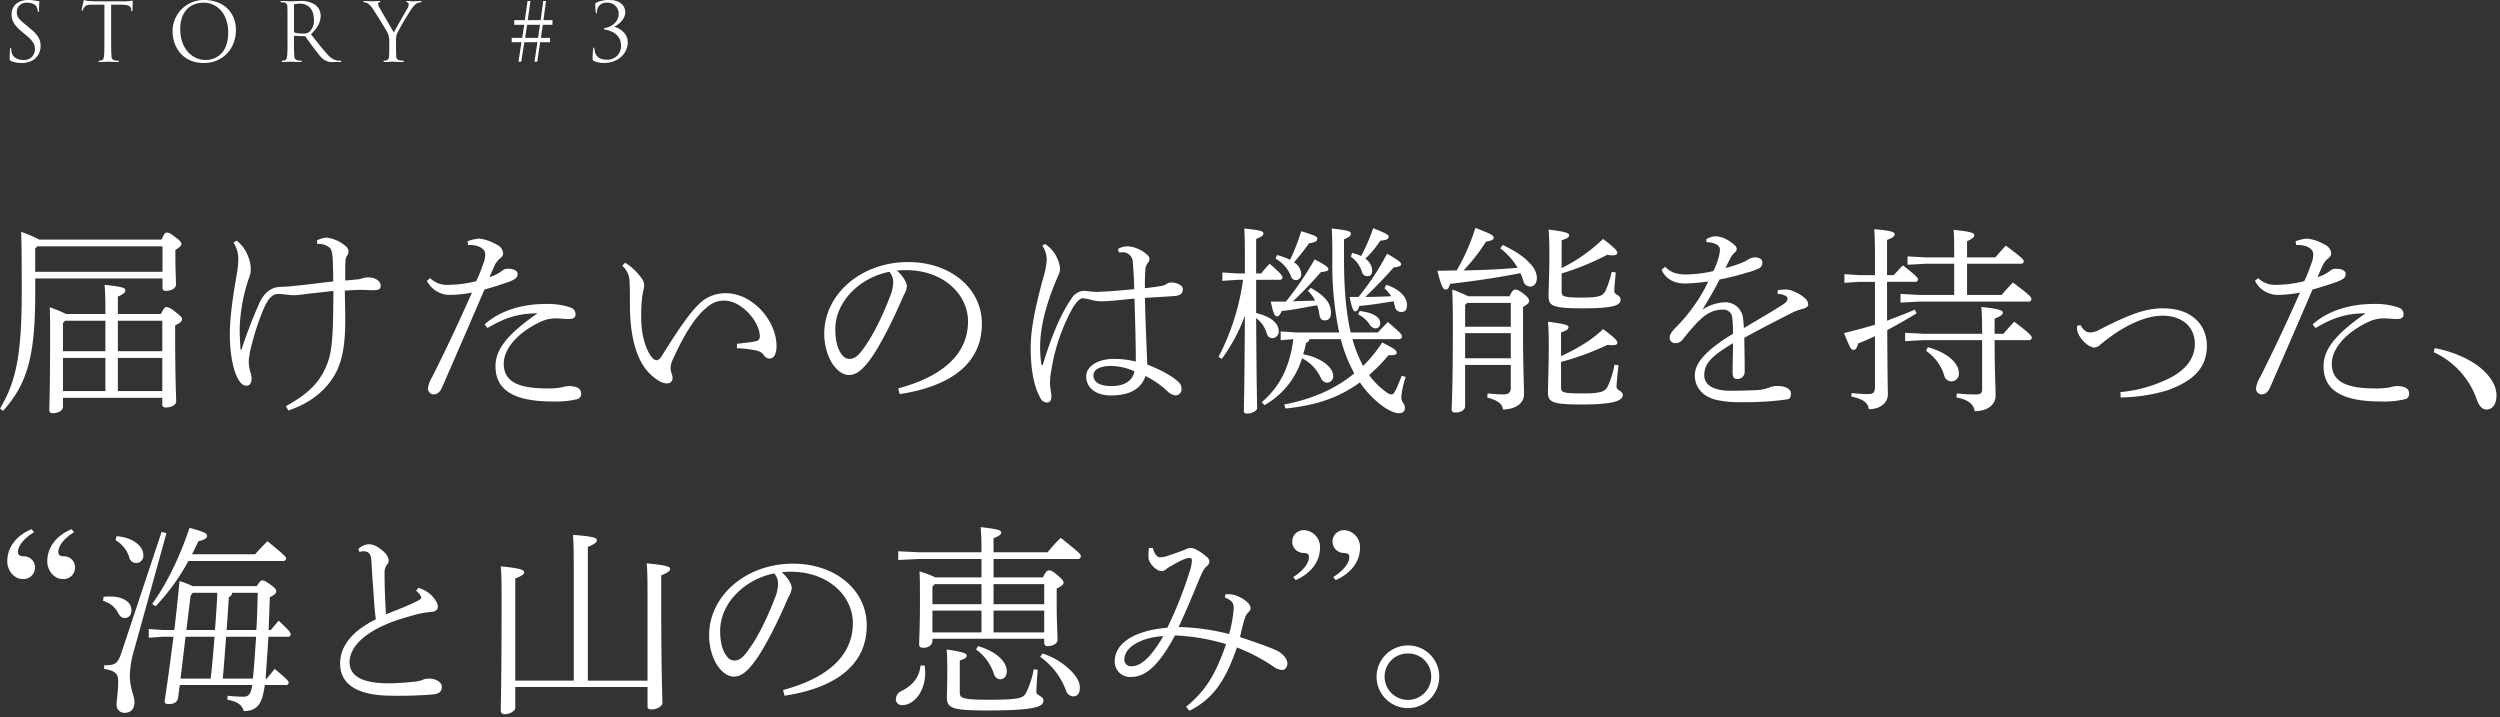 <svg id="_-_txt" data-name="- txt" xmlns="http://www.w3.org/2000/svg" width="746" height="214" viewBox="0 0 746 214">
  <rect x="0" y="0" width="746" height="214" fill="#333333" stroke="none"/>
  <defs>
    <style>
      .cls-1 {
        fill: #fff;
        fill-rule: evenodd;
      }
    </style>
  </defs>
  <path id="届けたいのは機能を持った_海と山の恵み_" data-name="届けたいのは機能を持った、 “海と山の恵み”。 " class="cls-1" d="M866.7,13586.7v-5.2c1.92-.8,2.22-1.4,2.22-1.8,0-.7-0.24-1.1-6.179-1.7,0.18,2.1.24,3.6,0.24,8.7h-11.76a34.123,34.123,0,0,0-4.86-2c0.12,2.4.12,5,.12,8,0,17.1-.24,21.1-0.24,22.7,0,0.6.3,0.9,1.14,0.9,1.26,0,2.94-.6,2.94-2v-2.6h29.639v1.9a0.885,0.885,0,0,0,.96,1c1.5,0,3.18-.6,3.18-1.9,0-1.7-.3-5.8-0.3-20.3v-2.3c1.32-.7,2.04-1.1,2.04-1.8,0-.5-0.3-1-2.1-2.3a5.21,5.21,0,0,0-2.52-1.4c-0.6,0-1.14,1-1.68,2.1H866.7Zm13.26,23H866.7v-9.9h13.26v9.9Zm0-11.9H866.7v-9.1h13.26v9.1Zm-29.039-9.1h12.06v9.1h-12.66v-8.4Zm-0.6,11.1h12.66v9.9h-12.66v-9.9Zm-7.08-35.3a34.906,34.906,0,0,0-5.4-2.3c0.121,3.1.181,8.2,0.181,17.5,0,18.3-1.44,26.8-6.48,35.2l0.9,0.7c7.379-8.2,9.6-16.6,9.6-35.2v-4.3h37.979v2.8a0.857,0.857,0,0,0,.96.9c1.38,0,3.06-.6,3.06-1.9,0-1.5-.18-4.4-0.18-8.7v-1.6c1.38-.9,1.8-1.3,1.8-1.8s-0.48-1.1-1.8-2c-1.08-.9-1.8-1.4-2.58-1.4-0.6,0-.96.8-1.56,2.1H843.236Zm-0.54,2h37.319v7.6H842.036v-7Zm74.874,49c6.48-2.2,11.159-5.9,13.919-10.8,2.28-4,3.06-9.2,3.06-16.2,0-3.9-.12-6.4-0.12-8.8,1.92-.1,3.54-0.2,4.86-0.2s2.34,0.1,3,.1c2.28,0,2.82-.2,2.82-1.4,0-1.4-1.8-2.4-3.3-2.4a5.066,5.066,0,0,0-1.98.2,7.4,7.4,0,0,1-1.92.4c-1.08.1-2.04,0.2-3.36,0.3v-2.7c0-1,0-2,.06-2.9a3.186,3.186,0,0,1,.48-1.8,2,2,0,0,0-.48-2.9,10.535,10.535,0,0,0-5.7-2.5,7.886,7.886,0,0,0-2.76.8v1.1a5.038,5.038,0,0,1,3.84,1.2c0.48,0.5.78,1.8,0.84,3.8,0.06,1.8.12,3.8,0.12,6.2-3.96.4-7.2,0.9-10.619,1.2a46.02,46.02,0,0,1-5.04.4c-2.16,0-4.62,1.1-6.3,4.7a142.873,142.873,0,0,0-5.4,14h-0.3c-0.06-1.7-.24-3.4-0.24-6.1a50.18,50.18,0,0,1,2.76-15.2,6.637,6.637,0,0,0,.54-2.5,10.458,10.458,0,0,0-.78-4,10.9,10.9,0,0,0-3.42-4.7l-0.96.6a8.663,8.663,0,0,1,1.44,5,25.879,25.879,0,0,1-.36,3.9c-1.379,7.9-2.16,13.5-2.16,18.6,0,4.6.72,10.2,2.52,13.3,0.78,1.3,1.5,1.9,2.46,1.9,0.84,0,1.5-.7,1.5-2a5.98,5.98,0,0,0-.3-1.9,11.336,11.336,0,0,1-.54-3.5,22.527,22.527,0,0,1,.78-4.4,72.544,72.544,0,0,1,3.78-11.4c1.5-3.3,2.7-4.2,4.44-4.2a15.67,15.67,0,0,1,1.86.2c0.84,0,1.68.2,2.4,0.2a31,31,0,0,0,4.02-.4c2.759-.3,5.459-0.6,7.979-0.9-0.06,14.7-.36,18.6-2.4,23.1s-5.4,7.8-11.759,11.3Zm53.652-49.4h0.42c2.7,0,4.68,1.1,4.68,2.8a7.4,7.4,0,0,1-.6,2.8,42.574,42.574,0,0,1-2.1,5.2,34.659,34.659,0,0,1-8.34,1.1,7.193,7.193,0,0,1-5.4-2l-0.96.8a7.627,7.627,0,0,0,6.659,4.2,35.913,35.913,0,0,0,6.78-.7c-4.02,9.1-8.04,17.6-11.879,25.2a8.729,8.729,0,0,0-1.26,3.4,1.822,1.822,0,0,0,1.559,1.8c1.26,0,2.04-.7,2.7-2.2,3.66-8.4,7.98-18.3,12.6-29.1,3.24-.9,5.22-1.6,7.02-2.2,2.16-.8,2.88-1.4,2.88-2.3v-0.2c0-.9-1.2-1.5-2.76-1.5h-0.24a2.26,2.26,0,0,0-1.5.5,11.312,11.312,0,0,1-3.9,2c0.72-1.7,1.14-2.6,1.68-3.8a6.824,6.824,0,0,1,1.62-1.9,1.753,1.753,0,0,0,.78-1.4,3.121,3.121,0,0,0-1.92-2.6,13.187,13.187,0,0,0-5.22-1.8h-0.18a12.582,12.582,0,0,0-3.3.8Zm5.76,24.8c5.16-3.1,9.3-4.4,14.939-4.4-9.239,6.4-12.539,10.9-12.539,15.8,0,6.7,4.859,10.5,17.039,10.5a27.448,27.448,0,0,0,7.379-.7,1.563,1.563,0,0,0,1.14-1.6c0-1.3-.84-2.3-3.84-2.3a10.156,10.156,0,0,0-1.979.4,22.96,22.96,0,0,1-4.5.3c-8.58,0-12.779-2.1-12.779-7.4,0-4.1,3.72-9.1,11.039-12.5a10.644,10.644,0,0,1,4.56-1c0.9,0,2.759.2,3.659,0.2,1.5,0,2.16-.4,2.16-1.3a2.076,2.076,0,0,0-1.38-2.1,21.418,21.418,0,0,0-7.559-1.1c-6.6,0-13.439,1.8-18.179,6.1Zm40.238-18.6a7,7,0,0,1,1.98,3.2c0.24,1,.3,3.6.3,8.8,0,8.1,1.62,15.9,5.82,20.1,1.8,1.8,3.66,3,5.16,3h0.12a1.573,1.573,0,0,0,1.62-1.3,4.246,4.246,0,0,0-.3-1.7,4.966,4.966,0,0,1-.3-1.5,6.2,6.2,0,0,1,.66-2.6c3.06-6.8,6.12-11.8,9.06-14.6,2.1-2,3.78-3,6.24-3,5.34,0,10.68,6.4,10.68,10.7a1.312,1.312,0,0,1-1.14,1.4c-1.14.3-3.24,0.5-5.7,0.8v1.3a37.77,37.77,0,0,1,5.34.6,4.271,4.271,0,0,1,2.52,1.2,2.185,2.185,0,0,0,1.92,1.3c1.2,0,2.04-1.3,2.04-3.7,0-7.8-7.32-15.8-15.06-15.8a11.035,11.035,0,0,0-8.34,3.5c-3.24,3.2-6.78,8.8-11.1,15.6a1.848,1.848,0,0,1-1.32.9,2.12,2.12,0,0,1-1.14-.6c-2.16-2.4-3.42-7.3-3.42-11.9v-1.3a41.442,41.442,0,0,1,.3-5.1c0.18-1.5.6-2.7,0.6-3.6a3.944,3.944,0,0,0-.96-2.2,16.6,16.6,0,0,0-4.74-4.4Zm82.76,38.3c11.88-1.8,24.54-7.1,24.54-21,0-10.5-9.3-18.4-22.02-18.4-13.92,0-25.02,9.5-25.02,21.4,0,3.8,1.26,7.6,3,9.7,1.5,1.9,3.12,2.6,4.32,2.6,1.44,0,2.82-.6,4.44-2.3,2.1-2.2,4.14-5.4,6.84-10.6,2.46-4.7,4.44-9.4,5.16-11a5.683,5.683,0,0,0,.9-2.5c0-1.2-1.14-3.1-3-4.8,1.02,0,1.74-.1,2.64-0.1,11.46,0,18.6,7.4,18.6,15.3,0,10.4-8.52,16.7-20.82,20Zm-3.06-36.5a4.811,4.811,0,0,1,1.14,3.2,11.847,11.847,0,0,1-.96,4.2c-2.22,5.8-5.34,12.4-8.76,16.6-1.38,1.7-2.4,2-3.42,2a2.68,2.68,0,0,1-2.1-1.2c-1.26-1.5-2.04-4.1-2.04-7.6C1080.78,13582.8,1088.28,13575.8,1096.92,13574.1Zm68.44-5.8h0.84a2.982,2.982,0,0,1,3.36,3.1c0.24,2.7.36,5.2,0.42,7.9-3.54.3-7.44,0.7-11.22,0.8a21.387,21.387,0,0,1-2.52-.2,8.522,8.522,0,0,0-1.5-.1,4.647,4.647,0,0,0-3.36,2.1c-3.54,5-6.36,12.3-8.7,20l-0.36.1a34.422,34.422,0,0,1-.42-5.5c0-6.8,2.34-13.9,4.68-19.6,0.72-1.7,1.26-2.6,1.26-3.7a8.739,8.739,0,0,0-.78-3,9.773,9.773,0,0,0-3.72-4.4l-0.78.5a7.869,7.869,0,0,1,1.32,4.2,26.311,26.311,0,0,1-1.2,5.9c-2.4,9-3.6,15.1-3.6,20.4,0,6.1.9,11.4,2.82,14.8a2.281,2.281,0,0,0,2.16,1.5c0.84,0,1.2-.7,1.2-1.9a11.185,11.185,0,0,0-.18-1.6,14.682,14.682,0,0,1-.24-2.3,20.728,20.728,0,0,1,.42-3.9,55.961,55.961,0,0,1,6.36-18.5c0.96-1.6,2.04-2.9,3-2.9a13.578,13.578,0,0,1,2.22.4,11.672,11.672,0,0,0,3.54.5c2.22,0,6.42-.5,9.66-0.8,0.24,7.1.42,14,.42,18.8a26.277,26.277,0,0,0-6.6-.8c-4.98,0-8.22,2.4-8.22,5.2,0,3.3,2.76,5.7,7.32,5.7,6.06,0,9.18-2.2,10.38-5.8a26.845,26.845,0,0,1,6.6,4.6,4,4,0,0,0,2.46,1.2,1.842,1.842,0,0,0,1.68-2.1,2.362,2.362,0,0,0-.9-1.9c-2.04-2-5.88-3.9-9.3-5.2-0.24-5.8-.54-12.5-0.72-19.9,4.2-.3,7.2-0.4,9.06-0.6,1.68-.1,2.28-1,2.28-2,0-1.2-1.98-2-3.36-2a2.468,2.468,0,0,0-1.74.6,4.705,4.705,0,0,1-1.2.4c-1.62.3-3.3,0.5-5.04,0.7v-1.4c0-1.7.06-2.7,0.12-3.6a3.943,3.943,0,0,1,.72-2.5,1.893,1.893,0,0,0,.54-1.2,1.811,1.811,0,0,0-.84-1.4,9.578,9.578,0,0,0-5.64-2.4,5.941,5.941,0,0,0-2.94.8Zm4.68,35.5c-0.48,2.4-2.4,4.4-6.84,4.4-3.78,0-5.4-1.3-5.4-3.2,0-1.7,1.98-2.8,5.16-2.8A17.3,17.3,0,0,1,1170.04,13603.8Zm74.6-24.8a14.48,14.48,0,0,1,2.04,2.4c-2.58.1-5.16,0.2-7.74,0.2,2.82-2.7,6.12-6.1,8.46-8.8,1.74-.2,2.16-0.5,2.22-0.9,0-.5-0.18-0.9-4.2-3.2a74.538,74.538,0,0,1-8.52,12.9h-2.64c0.72,3.6,1.14,4.3,1.62,4.3,0.54,0,.9-0.3,1.26-1.6,3.54-.3,7.02-0.9,10.2-1.4a14.008,14.008,0,0,1,.42,1.5,1.89,1.89,0,0,0,1.8,1.7c1.56,0,1.8-.9,1.8-2.2,0-1.9-1.68-4.4-6.12-5.9Zm-13.02,15.2a43.341,43.341,0,0,0,4.02,10.2c-5.64,4.7-12.6,7.7-20.88,9.3l0.36,1.2c9-.9,15.96-3.2,22.2-7.8a29.43,29.43,0,0,0,5.28,5.9c2.52,2.2,4.98,3.3,6.24,3.3,1.62,0,1.92-.8,1.92-1.7,0-1-1.08-1.6-1.08-3.1a24.34,24.34,0,0,1,1.32-6l-1.2-.4c-1.98,5.2-2.46,5.6-3.06,5.6s-1.14-.3-2.34-1.3a21.515,21.515,0,0,1-4.32-4.5,49.071,49.071,0,0,0,5.76-5.9h0.66c1.14,0,1.8-.2,1.8-0.7,0-.8-0.78-1.3-4.32-3.1a42.466,42.466,0,0,1-5.7,7,38.107,38.107,0,0,1-3.18-8h13.8a0.81,0.81,0,0,0,.96-0.7c0-.6-0.06-0.9-4.2-4.4-1.08,1.1-2.1,2.1-2.94,3.1h-8.16c-1.32-5.7-1.98-12.9-1.98-22v-5.8c1.8-.7,2.04-1.2,2.04-1.7,0-.6-0.6-1-5.7-1.5,0.12,1.9.18,3.9,0.18,9.1a97.591,97.591,0,0,0,2.04,21.9h-12.9l-4.56-.3v2.6l3.78-.3c-1.08,8.3-4.02,14.2-9.42,18.8l0.78,0.9a23.847,23.847,0,0,0,11.22-14,12.335,12.335,0,0,1,5.64,5.9,2.209,2.209,0,0,0,1.86,1.4,1.927,1.927,0,0,0,1.8-2.2c0-1.8-2.52-5-8.94-6.3a24.859,24.859,0,0,0,.84-3.4,1.247,1.247,0,0,0,1.02-1.1h9.36Zm5.16-7.4a8.7,8.7,0,0,1,3.36,2.9,2.443,2.443,0,0,0,1.8,1.3,1.453,1.453,0,0,0,1.44-1.6c0-1.4-1.38-3-6.12-3.6Zm-30.42-10.3h6.9a0.81,0.81,0,0,0,.96-0.7c0-.5-0.36-1.1-3.84-4.1a34.832,34.832,0,0,0-2.52,2.9h-1.5v-10.3c1.8-.7,2.16-1.1,2.16-1.6,0-.6-0.42-1-5.7-1.5,0.12,1.8.18,3.6,0.18,9.2v4.2h-2.16l-4.56-.3v2.5l4.56-.3h1.62a71.077,71.077,0,0,1-7.32,23l0.96,0.6a51.448,51.448,0,0,0,6.9-12.9c-0.12,21.9-.3,26.4-0.3,28.5,0,0.5.3,0.7,0.96,0.7,1.56,0,3-.9,3-1.6,0-1.4-.18-5.1-0.3-26.9a9,9,0,0,1,3.18,4.6,1.7,1.7,0,0,0,1.62,1.4,1.931,1.931,0,0,0,1.92-2.1c0-2.1-1.86-4.2-6.72-5.4v-9.9Zm15.42,3.3a8.712,8.712,0,0,1,2.16,2.9c-2.22.1-4.38,0.1-6.6,0.2,2.82-2.6,6.06-6.1,8.34-8.7,1.74-.2,2.22-0.4,2.22-0.8,0-.5-0.06-0.9-4.08-3a96.127,96.127,0,0,1-8.58,12.6h-4.5c0.72,3.7,1.26,4.4,1.8,4.4,0.48,0,.9-0.3,1.44-1.6,3.48-.3,7.38-1.2,10.56-1.7a12.083,12.083,0,0,1,.66,2.6c0.18,1.4.72,1.9,1.56,1.9,1.14,0,1.92-.5,1.92-2.3,0-2.4-1.26-4.8-6.06-7.4Zm-9.6-9.6a10.229,10.229,0,0,1,4.56,5.2,1.588,1.588,0,0,0,1.44,1.2,1.672,1.672,0,0,0,1.62-1.9,4.156,4.156,0,0,0-2.16-3.4,71.318,71.318,0,0,0,4.5-5.7c2.04-.3,2.46-0.7,2.46-1.4,0-.5-0.12-0.8-4.8-2.2a58.054,58.054,0,0,1-3.3,8.5,23.045,23.045,0,0,0-3.96-1.4Zm22.44-.6a8.689,8.689,0,0,1,3.36,4.7,1.552,1.552,0,0,0,1.56,1.1c0.96,0,1.44-.5,1.44-1.7a4.438,4.438,0,0,0-2.04-3.5,32.619,32.619,0,0,0,4.5-5.4c1.98-.1,2.46-0.6,2.46-1.2,0-.4-0.24-0.8-4.62-2.5a53.112,53.112,0,0,1-3.6,8.3,10.2,10.2,0,0,0-2.7-.9Zm34.7,13.8h13.02v7.1h-13.62v-6.5Zm0.3-2a41.732,41.732,0,0,0-4.74-2c0.12,3.3.18,6,.18,10.8,0,19.6-.36,23.8-0.36,24.9,0,0.6.18,1,1.14,1,1.62,0,2.88-.8,2.88-1.9v-12.3h13.62v7c0,1.2-.72,1.8-2.1,1.8-1.08,0-2.7-.1-4.8-0.3l-0.12,1.2c3,0.9,4.44,1.7,4.68,3.6,3.36,0,6.3-1.6,6.3-4.6,0-2.6-.3-7.8-0.3-18.5v-7.5c1.32-.8,1.8-1.2,1.8-1.8s-0.3-1.1-1.74-2.2c-1.32-1-1.86-1.2-2.4-1.2-0.42,0-.9.3-1.68,2h-12.36Zm-0.9,11h13.62v7.5h-13.62v-7.5Zm10.5-25.3a20.212,20.212,0,0,1,5.16,5.8c-5.34.5-10.74,0.7-16.14,0.8a55.353,55.353,0,0,0,6.72-8.6c1.56-.3,2.28-0.5,2.28-1.2,0-.6-0.48-1-5.46-2.9a61.232,61.232,0,0,1-5.58,12.7c-1.86,0-3.78.1-5.76,0.1,1.26,5,1.8,5.6,2.46,5.6,0.6,0,.96-0.4,1.32-1.7,7.02-.8,13.98-1.8,21-3.2a20.16,20.16,0,0,1,.84,2.2,2.1,2.1,0,0,0,2.1,1.8c1.26,0,1.98-1.1,1.98-2.7a6.4,6.4,0,0,0-2.1-4.2c-1.86-2.1-4.5-3.8-8.1-5.5Zm18.3-2.4c1.8-.6,2.22-0.9,2.22-1.5s-0.6-1-6.12-1.7c0.18,2.1.24,3.7,0.24,7.8,0,5.2-.24,10.1-0.24,12,0,3,1.14,3.7,10.26,3.7,9.78,0,11.22-1,11.22-2.7,0-1.2-1.86-1.4-1.86-2.3,0-1.4.24-3.6,0.42-5.7l-1.2-.2a30.963,30.963,0,0,1-1.8,5.6c-0.84,1.6-1.8,2.1-7.08,2.1-5.22,0-6.06-.3-6.06-1.7v-5.5a79.425,79.425,0,0,0,13.68-5.6,4.364,4.364,0,0,0,1.5.2c0.96,0,1.44-.3,1.44-0.8,0-.4-0.42-1.2-4.26-4.1a49.233,49.233,0,0,1-12.36,8.7v-8.3Zm-0.18,27.5c1.8-.6,2.22-1,2.22-1.6,0-.5-0.6-0.9-6.12-1.6,0.18,2.1.24,3.7,0.24,7.2,0,6.2-.24,11.8-0.24,13.8,0,3,1.14,3.7,10.2,3.7,9.54,0,12.12-1.2,12.12-2.8,0-1.3-1.86-1.4-1.86-2.4,0-.9.3-4.1,0.6-6.5l-1.2-.2a26.976,26.976,0,0,1-1.98,6.4c-0.84,1.6-1.8,2.2-7.68,2.2-5.46,0-6.3-.3-6.3-1.6v-7.8a80.351,80.351,0,0,0,13.86-5.1,8.522,8.522,0,0,0,1.5.1c0.96,0,1.44-.2,1.44-0.7,0-.6-0.36-1.2-4.26-4.1-3.3,3.3-7.92,5.9-12.54,8.1v-7.1Zm64.58-11.5a5.233,5.233,0,0,1,2.46.6,0.969,0.969,0,0,1,.54.9c0,0.6-.54,1.2-2.04,2.1-2.34,1.5-5.76,3.5-10.98,6.6-0.06-1.3-.12-1.8-0.24-2.8a5.3,5.3,0,0,0-5.16-4.9,12.987,12.987,0,0,0-6.96,2.2c2.16-3.6,3.66-6.1,5.1-9a69.406,69.406,0,0,0,7.98-2,18.887,18.887,0,0,0,3.72-1.3,1.828,1.828,0,0,0,1.08-1.8c0-.8-0.66-1.4-1.98-1.5a4.3,4.3,0,0,0-2.22.6c-0.48.4-2.34,1.4-6.84,2.6,0.6-1.2,1.2-2.4,1.62-3.2a8.032,8.032,0,0,1,1.08-1.4,1.305,1.305,0,0,0,.66-1.2c0-.7-0.84-1.3-1.8-2a8.447,8.447,0,0,0-4.44-1.7,5.529,5.529,0,0,0-2.82.9l0.06,0.9a5.619,5.619,0,0,1,2.88.6,1.8,1.8,0,0,1,1.14,1.6,10.351,10.351,0,0,1-.48,2.6,21.258,21.258,0,0,1-1.5,3.8,40.567,40.567,0,0,1-7.98,1c-3.36,0-4.86-.8-6.42-2.3l-1.02.9c1.08,2.6,3.6,4.1,7.02,4.1a65.857,65.857,0,0,0,6.9-.6,47.9,47.9,0,0,1-5.1,8.4,45.084,45.084,0,0,1-4.5,5.2c-1.5,1.5-1.92,2.4-1.92,3.1a1.6,1.6,0,0,0,1.68,1.7,2.788,2.788,0,0,0,2.22-1.1,66.643,66.643,0,0,1,4.44-5.2c2.88-2.9,5.04-3.7,7.56-3.7a2.562,2.562,0,0,1,2.76,2.3,39.1,39.1,0,0,1,.24,4.9c-8.16,4.9-11.4,8.8-11.4,12.4s2.4,6.5,6.78,7.4a30.917,30.917,0,0,0,7.38.6,88.093,88.093,0,0,0,13.2-.8c1.08-.1,1.32-0.8,1.32-1.8,0-1.2-1.44-2.2-3.84-2.2a4.984,4.984,0,0,0-2.22.3,14.336,14.336,0,0,1-3.9.9c-2.34.1-5.28,0.2-8.1,0.2-5.16,0-7.8-1.8-7.8-4.6,0-3.6,2.16-5.7,8.58-9.6,0,2.9-.12,5.7-0.12,8.4,0,1.1,0,2.3,1.38,2.3a2.15,2.15,0,0,0,2.22-2v-1.3c0-2.1-.06-5-0.12-9,5.82-3.2,9.06-4.8,14.1-7.4a17.561,17.561,0,0,1,3.54-1.3c0.9-.3,1.44-0.6,1.44-1.3a2.656,2.656,0,0,0-1.08-1.9,10.862,10.862,0,0,0-3.12-1.9,5.935,5.935,0,0,0-2.28-.6,14.855,14.855,0,0,0-2.58.2Zm52.74,0.3h-10.62l-5.4-.3v2.6l5.4-.3h32.7a0.818,0.818,0,0,0,.96-0.8c0-.5-0.42-1.1-5.52-4.9-1.26,1.3-2.34,2.5-3.36,3.7H1418.5v-9.3h15.96a0.81,0.81,0,0,0,.96-0.7c0-.5-0.36-1-5.34-4.7-1.26,1.3-2.1,2.3-3.12,3.5h-8.46v-4.8c1.68-.8,2.16-1.3,2.16-1.8,0-.6-0.72-1.1-6.18-1.6,0.18,1.9.18,4.3,0.18,8.2h-8.52l-5.4-.3v2.5l5.4-.3h8.52v9.3Zm-9.24,11.6-5.4-.3v2.5l5.4-.3H1423v14.6c0,1.2-.42,1.6-1.92,1.6a53.279,53.279,0,0,1-5.64-.3l-0.12,1.2c3.66,0.7,5.1,2,5.46,4.1,3.78,0,6.24-1.9,6.24-4.7,0-2.4-.3-7-0.3-16.5h10.14a0.81,0.81,0,0,0,.96-0.7c0-.5-0.48-1.2-5.22-4.8-1.26,1.3-2.22,2.4-3.24,3.6h-2.64v-4.5c1.98-.8,2.46-1.3,2.46-1.8,0-.6-0.72-1.1-6.42-1.7,0.18,2.1.24,4,.24,8h-17.58Zm-14.4,15.6c0,1.9-.42,2.4-2.1,2.4-0.9,0-2.94-.1-4.86-0.3l-0.12,1c3.78,0.9,4.86,1.8,5.28,3.8,3.48,0,5.64-2,5.64-4.4,0-1.6-.12-4.3-0.18-19.2,2.82-1.5,5.64-3.1,8.76-5l-0.54-1.1c-2.7,1.2-5.46,2.2-8.28,3.3v-11.6h8.4a0.728,0.728,0,0,0,.84-0.7c0-.4-0.42-1.1-4.5-4.2-1.08,1-1.8,1.9-2.76,2.9h-1.98v-10.5c1.92-.7,2.28-1.2,2.28-1.7,0-.6-0.9-1.1-6.12-1.5,0.18,1.9.24,4.2,0.24,9.5v4.2h-4.68l-4.44-.3v2.6l4.44-.3h4.68v12.8c-3,.9-6.06,1.7-9.24,2.5,1.74,4.3,2.1,5,2.82,5,0.66,0,1.02-.5,1.38-1.9,1.74-.7,3.42-1.4,5.04-2.2v14.9Zm15.24-10.5a13.558,13.558,0,0,1,5.4,7.3,2.219,2.219,0,0,0,4.38-.7c0-2.9-3.36-6.1-9.24-7.7Zm45.11-7.5a4.541,4.541,0,0,0-.06.9c0,2.1,3.06,5.6,5.22,5.6a2.819,2.819,0,0,0,1.86-1c0.72-.5,1.5-1.2,2.46-1.9,5.94-4.4,11.64-6.6,15.9-6.6,6.12,0,9.72,3.5,9.72,8.4,0,4.6-3.06,8.4-9.18,11a41.049,41.049,0,0,1-13.02,3.4l0.06,1.6a50.711,50.711,0,0,0,13.86-2.1c7.62-2.7,11.87-6.6,11.87-13.3,0-5.9-4.13-11.2-13.13-11.2-5.88,0-11.28,2.5-18.96,6.4a5.788,5.788,0,0,1-2.7.8c-1.14,0-1.92-.5-2.94-2.2Zm65.34-24.1h0.42c2.7,0,4.68,1.1,4.68,2.8a7.4,7.4,0,0,1-.6,2.8,42.574,42.574,0,0,1-2.1,5.2,34.659,34.659,0,0,1-8.34,1.1,7.2,7.2,0,0,1-5.4-2l-0.96.8a7.629,7.629,0,0,0,6.66,4.2,35.913,35.913,0,0,0,6.78-.7c-4.02,9.1-8.04,17.6-11.88,25.2a8.746,8.746,0,0,0-1.26,3.4,1.822,1.822,0,0,0,1.56,1.8c1.26,0,2.04-.7,2.7-2.2,3.66-8.4,7.98-18.3,12.6-29.1,3.24-.9,5.22-1.6,7.02-2.2,2.16-.8,2.88-1.4,2.88-2.3v-0.2c0-.9-1.2-1.5-2.76-1.5h-0.24a2.26,2.26,0,0,0-1.5.5,11.312,11.312,0,0,1-3.9,2c0.72-1.7,1.14-2.6,1.68-3.8a6.824,6.824,0,0,1,1.62-1.9,1.753,1.753,0,0,0,.78-1.4,3.121,3.121,0,0,0-1.92-2.6,13.187,13.187,0,0,0-5.22-1.8h-0.18a12.582,12.582,0,0,0-3.3.8Zm5.76,24.8c5.16-3.1,9.3-4.4,14.94-4.4-9.24,6.4-12.54,10.9-12.54,15.8,0,6.7,4.86,10.5,17.04,10.5a27.421,27.421,0,0,0,7.37-.7,1.563,1.563,0,0,0,1.14-1.6c0-1.3-.84-2.3-3.84-2.3a10.167,10.167,0,0,0-1.98.4,22.91,22.91,0,0,1-4.49.3c-8.58,0-12.78-2.1-12.78-7.4,0-4.1,3.72-9.1,11.04-12.5a10.644,10.644,0,0,1,4.56-1c0.89,0,2.75.2,3.65,0.2,1.5,0,2.16-.4,2.16-1.3a2.076,2.076,0,0,0-1.38-2.1,21.363,21.363,0,0,0-7.55-1.1c-6.6,0-13.44,1.8-18.18,6.1Zm35.28,7.2a24.264,24.264,0,0,1,12.84,14.1c0.66,1.9,1.62,3,2.88,3,1.8,0,3-1.5,3-4.2,0-2.8-1.62-5.5-4.5-8-3.3-2.9-9.12-5.3-13.92-6.1ZM852.9,13650.9c-4.62,1.9-7.26,5.5-7.26,9.6,0,2.9,2.16,5.3,4.68,5.3a3.419,3.419,0,0,0,3.6-3.5,3.265,3.265,0,0,0-3.3-3.3c-1.2,0-1.68-.4-1.68-1.3,0-1.7,1.56-4,4.68-5.9Zm-11.94,0c-4.619,1.9-7.259,5.5-7.259,9.6,0,2.9,2.16,5.3,4.68,5.3a3.453,3.453,0,0,0,3.6-3.5,3.315,3.315,0,0,0-3.359-3.3c-1.14,0-1.74-.4-1.74-1.3,0-1.7,1.679-4,4.8-5.9Zm39.168,30.1-4.2-.3v2.6l4.2-.3H883.3c-0.78,6.2-1.62,12.5-2.64,19.2,0,0.7.36,0.9,1.26,0.9,1.44,0,2.58-.6,2.76-1.9l0.48-3.8h21.659c-0.42,2.9-1.26,3.5-2.64,3.5a45.121,45.121,0,0,1-4.739-.3l-0.06,1.2c3.3,0.6,4.259,1.6,4.92,3.4,3.659-.1,5.459-1.6,6.239-7.8h6.18a0.824,0.824,0,0,0,.96-0.6c0-.5-0.18-0.9-4.2-4.2-0.84,1.1-1.62,2-2.34,2.9h-0.36c0.3-4.2.6-8.4,0.84-12.5h5.7a0.824,0.824,0,0,0,.96-0.6c0-.6-0.18-1-3.6-4.2-0.84,1-1.62,1.9-2.34,2.8h-0.66c0.12-2.9.24-6.2,0.36-9.8,1.62-.8,1.92-1.2,1.92-1.8,0-.5-0.18-0.8-1.8-2-1.44-1-1.86-1.2-2.4-1.2-0.36,0-.72.3-1.62,1.7H889.063a30.829,30.829,0,0,0-3.96-1.5c-0.48,4.9-.96,9.7-1.56,14.6h-3.419Zm16.259-11.1q-0.27,5.55-.72,11.1h-8.52l1.26-10.3,0.66-.8h7.32Zm12.059,0c-0.12,3.7-.18,7.4-0.42,11.1h-8.879c0.24-3.3.48-6.5,0.66-9.8a1.684,1.684,0,0,0,1.02-1.3h7.619ZM898,13695.5c0.42-4.2.66-8.4,1.02-12.5h8.939c-0.3,4.1-.54,8.3-0.96,12.5h-9Zm-12.6,0,1.5-12.5h8.64c-0.3,4.1-.66,8.3-1.14,12.5h-9Zm3.42-37.1c0.66-1.3,1.32-2.6,1.92-3.9,1.86-.4,2.58-1,2.58-1.5,0-.9-0.6-1.2-5.22-2.5-3.18,9.4-7.139,17.2-11.159,22.7l1.02,0.7a62.631,62.631,0,0,0,9.779-13.5h28.2a0.81,0.81,0,0,0,.96-0.7c0-.5-0.36-1-5.58-5.2-1.26,1.3-2.64,2.7-3.66,3.9H888.823Zm-22.8-4.2a8.976,8.976,0,0,1,4.08,5.1,2.1,2.1,0,0,0,2.1,1.7,2.14,2.14,0,0,0,2.1-2.4c0-2.4-2.76-5.2-7.98-5.6Zm-3.72,18.1a7.221,7.221,0,0,1,4.44,3.5c0.6,1.2,1.14,1.6,2.04,1.6,1.14,0,1.98-.8,1.98-2.4,0-2.1-2.16-4-6.36-4a13.951,13.951,0,0,0-1.98.1Zm17.459-20.6-12,36.1c-1.14,3.4-1.98,3.7-5.1,3.7l-0.06,1.1c3.12,0.5,4.2,1.4,4.2,3.5,0,3.4-.48,5.6-0.48,7.2a2.3,2.3,0,0,0,2.4,2.4c1.8,0,2.94-1.1,2.94-3.2,0-1.9-1.38-4.1-1.38-7.7a28.235,28.235,0,0,1,1.32-8l9.6-34.7Zm75.942,17.6c0.6,0.5,1.5,1.3,1.5,2.1,0,0.4-.84.8-2.28,1.5-2.1,1-4.68,2-8.22,3.4-0.24-4.1-.42-8.2-0.42-12.3a4,4,0,0,1,.72-2.5,1.573,1.573,0,0,0,.48-1.3c0-.7-0.42-1.8-1.92-3-1.62-1.3-2.76-1.8-4.02-1.8a4.844,4.844,0,0,0-3.059,1.4l0.3,0.9a5.543,5.543,0,0,1,1.2-.2c2.04,0,2.28,1.4,2.4,3.2,0.24,4.6.6,9,.84,12.7,0.12,1.6.3,3.4,0.48,4.4-7.319,3.6-10.679,8.2-10.679,13.2,0,6.3,5.279,9.6,15.479,9.6a122.124,122.124,0,0,0,12.36-.4c1.859-.2,2.519-1,2.519-2.3,0-1.2-1.559-2.4-3.839-2.4a4.5,4.5,0,0,0-1.74.3,8.15,8.15,0,0,1-2.46.6c-2.76.3-5.76,0.5-7.74,0.5-7.74,0-11.759-2-11.759-6.3,0-5.3,6.119-10.6,18.359-13.8a27.274,27.274,0,0,1,5.94-1.2c1.559-.1,2.04-0.8,2.04-1.6,0-1.2-1.2-2.7-2.16-3.6a9.6,9.6,0,0,0-3.66-2Zm69.055,28.7v5.8c0,0.6.36,0.9,1.2,0.9,1.62,0,3.24-1,3.24-1.9,0-1.9-.36-8.5-0.36-32.4v-5.7c2.16-.9,2.64-1.4,2.64-1.9,0-.7-0.78-1.1-6.96-1.7,0.18,2.3.24,4.4,0.24,9.6v25.4h-17.81v-39.9c2.22-.9,2.69-1.5,2.69-2,0-.7-0.84-1.1-7.13-1.6,0.18,2.3.24,5.4,0.24,11.1v32.4H985.286v-30.5c2.16-.8,2.64-1.3,2.64-1.8,0-.7-0.78-1.2-6.96-1.8,0.18,2.4.24,4.4,0.24,9.6,0,24.9-.24,30.7-0.24,33.3a1.072,1.072,0,0,0,1.32,1.2c1.44,0,3-1,3-1.9v-6.2h39.474Zm40.87,2.6c11.88-1.8,24.54-7.1,24.54-21,0-10.5-9.3-18.4-22.02-18.4-13.92,0-25.02,9.5-25.02,21.4,0,3.8,1.26,7.6,3,9.7,1.5,1.9,3.12,2.6,4.32,2.6,1.44,0,2.82-.6,4.44-2.3,2.1-2.2,4.14-5.4,6.84-10.6,2.46-4.7,4.44-9.4,5.16-11a5.683,5.683,0,0,0,.9-2.5c0-1.2-1.14-3.1-3-4.8,1.02,0,1.74-.1,2.64-0.1,11.46,0,18.6,7.4,18.6,15.3,0,10.4-8.52,16.7-20.82,20Zm-3.06-36.5a4.811,4.811,0,0,1,1.14,3.2,11.847,11.847,0,0,1-.96,4.2c-2.22,5.8-5.34,12.4-8.76,16.6-1.38,1.7-2.4,2-3.42,2a2.68,2.68,0,0,1-2.1-1.2c-1.26-1.5-2.04-4.1-2.04-7.6C1046.43,13672.8,1053.93,13665.8,1062.57,13664.1Zm48.1,1.2a33.165,33.165,0,0,0-4.74-1.8c0.12,2.6.12,4.5,0.12,9.2,0,7.9-.24,10.9-0.24,12.6,0,0.7.36,1,1.32,1,1.38,0,2.64-.8,2.64-2.1v-0.6h33.36v1.2a0.949,0.949,0,0,0,1.08,1c1.32,0,2.88-.7,2.88-1.8,0-2.4-.24-4.8-0.24-11v-4.4c1.5-.7,2.04-1.2,2.04-1.7s-0.18-.9-1.86-2.3c-1.38-1.2-1.86-1.4-2.46-1.4-0.54,0-1.02.3-1.8,2.1h-14.76v-5.5h25.08a0.818,0.818,0,0,0,.96-0.8c0-.6-0.18-0.9-6-5.5a45.9,45.9,0,0,0-3.9,4.3h-16.14v-4.2c1.86-.7,2.28-1.2,2.28-1.7,0-.6-0.66-1-6.12-1.6,0.18,2.5.24,4.2,0.24,7.5h-18.72l-6.12-.3v2.6l6.12-.3h18.72v5.5h-13.74Zm32.46,2v6h-15.12v-6h15.12Zm-18.72,0v6h-14.64v-5.3l0.72-.7h13.92Zm18.72,7.9v6.5h-15.12v-6.5h15.12Zm-18.72,0v6.5h-14.64v-6.5h14.64Zm15.6,17.5a27.617,27.617,0,0,1-2.22,6.9c-0.96,1.7-1.74,2.2-11.34,2.2-7.8,0-8.52-.5-8.52-2.2v-9.5c1.8-.6,2.04-0.9,2.04-1.5s-0.72-1-5.94-1.8c0.12,1.9.18,3.3,0.18,6.6,0,3.1-.12,6.6-0.12,7.8,0,3.3,2.04,3.8,12.42,3.8,15.12,0,16.38-1.4,16.38-3,0-1.3-2.1-1.5-2.1-2.4,0-1.4.18-4.3,0.42-6.7Zm-33.78-1.1c-0.42,3.6-2.28,5.8-5.64,7.6a2.744,2.744,0,0,0-1.74,2.5,1.759,1.759,0,0,0,1.92,1.7c3.6,0,6.84-4.2,6.84-9.6,0-.7-0.06-1.3-0.12-2.2h-1.26Zm16.56-4.8a14.645,14.645,0,0,1,5.34,7.3,2.06,2.06,0,0,0,1.8,1.6c1.2,0,2.04-.9,2.04-2.4,0-2.6-2.76-5.8-8.58-7.5Zm19.14,2.2a21.348,21.348,0,0,1,7.68,10,2.411,2.411,0,0,0,2.16,1.8c1.26,0,1.98-.9,1.98-2.6,0-1.4-.48-2.4-1.68-4a20.964,20.964,0,0,0-9.48-6.2Zm55.11-17.7c1.98,0.8,2.64,1.5,2.64,3.2a38.012,38.012,0,0,1-1.38,7.7,66.405,66.405,0,0,0-15.06-2.1c2.22-4.8,3.96-8.9,6-13.9,1.02-2.4,1.5-3.5,2.46-4.3a1.789,1.789,0,0,0,.72-1.4,2.017,2.017,0,0,0-1.02-1.5c-1.32-1.2-3.42-2.5-4.56-2.5a4.092,4.092,0,0,0-1.86.6c-1.62.6-3.6,1.3-5.4,1.9a8.694,8.694,0,0,1-1.92.3,1.32,1.32,0,0,1-1.08-.6,4.408,4.408,0,0,1-1.02-2.2h-1.2c-0.06.9-.12,1.6-0.12,2.2v0.6c0,1.7,2.28,4.1,3.84,4.1a1.971,1.971,0,0,0,1.38-.5,9.023,9.023,0,0,1,1.68-1.1c2.58-1.5,4.26-2.3,5.28-2.3a0.667,0.667,0,0,1,.78.8,12.056,12.056,0,0,1-.6,3,119.051,119.051,0,0,1-6.72,17c-10.2.9-15.72,4.8-15.72,10.1a4.575,4.575,0,0,0,4.92,4.6c4.5,0,8.46-3.8,13.08-12.4a62.893,62.893,0,0,1,15.24,2.6c-3.18,9.2-6.18,14-11.94,18.7l1.02,1.2c7.08-3.6,10.74-9,14.16-18.9a54.292,54.292,0,0,1,10.74,5.6,4.579,4.579,0,0,0,2.94,1.1c0.84,0,1.38-1.2,1.38-1.9,0-1.2-1.08-2.7-2.82-3.7a27.126,27.126,0,0,0-2.82-1.2c-1.74-.7-5.52-2-8.52-3,0.48-2,.96-4.1,1.44-5.6a4.141,4.141,0,0,1,1.08-1.8,1.749,1.749,0,0,0,.66-1.2,2.443,2.443,0,0,0-.9-1.7,9.217,9.217,0,0,0-5.4-2.5h-1.2Zm-18.36,11.5c-3.54,6.1-6.6,9-9.42,9a1.947,1.947,0,0,1-2.22-2C1167.04,13686.3,1171.54,13683.3,1178.68,13682.8Zm39.48-16.7c4.62-2,7.26-5.6,7.26-9.6a5.016,5.016,0,0,0-4.68-5.3,3.4,3.4,0,0,0-3.6,3.4,3.351,3.351,0,0,0,3.3,3.4c1.2,0,1.68.3,1.68,1.2,0,1.8-1.56,4-4.68,6Zm11.94,0c4.62-2,7.26-5.6,7.26-9.6a5.016,5.016,0,0,0-4.68-5.3,3.4,3.4,0,1,0-.24,6.8c1.14,0,1.74.3,1.74,1.2,0,1.8-1.68,4-4.8,6Zm21.56,19.5a9.35,9.35,0,1,0,9.35,9.3A9.3,9.3,0,0,0,1251.66,13685.6Zm0,2.4a6.837,6.837,0,0,1,6.95,6.9,6.955,6.955,0,1,1-13.91,0A6.876,6.876,0,0,1,1251.66,13688Z" transform="translate(-831.531 -13493)"/>
  <path id="STORY_3" data-name="STORY #3" class="cls-1" d="M837.986,13511.8a6.469,6.469,0,0,0,3.626-1,5.011,5.011,0,0,0,2.041-4c0-1.9-.673-3.4-3.506-5.6l-0.672-.6c-2.305-1.8-2.93-2.6-2.93-4a2.771,2.771,0,0,1,2.954-2.8c2.209,0,2.857,1,3,1.3a4.433,4.433,0,0,1,.312,1.2c0.024,0.2.048,0.3,0.192,0.3,0.12,0,.168-0.2.168-0.5,0-1.7.1-2.5,0.1-2.6a0.2,0.2,0,0,0-.24-0.2,3.311,3.311,0,0,1-.84-0.1,12.8,12.8,0,0,0-2.233-.2c-3.05,0-4.97,1.7-4.97,4.3,0,1.6.576,3.1,3.121,5.2l1.08,0.9c2.066,1.7,2.762,2.7,2.762,4.3a3.176,3.176,0,0,1-3.434,3.2c-1.609,0-3.193-.7-3.553-2.4a4.738,4.738,0,0,1-.072-0.9c0-.2-0.024-0.3-0.169-0.3-0.12,0-.168.1-0.192,0.4-0.024.4-.12,1.3-0.12,2.5,0,0.7.024,0.8,0.36,1A8.589,8.589,0,0,0,837.986,13511.8Zm26.713-17.4h3.026c2.3,0,2.881.6,2.953,1.3l0.024,0.3c0.024,0.3.072,0.4,0.192,0.4,0.1,0,.168-0.1.168-0.3,0-.3.072-1.9,0.072-2.7,0-.1,0-0.2-0.12-0.2a2.338,2.338,0,0,0-.672.1c-0.384,0-.936.1-1.705,0.1h-9c-0.288,0-1.2-.1-1.9-0.1a10.21,10.21,0,0,1-1.056-.3,0.793,0.793,0,0,0-.24.4c-0.048.2-.529,2.3-0.529,2.5s0.048,0.3.12,0.3a0.349,0.349,0,0,0,.241-0.3,3.121,3.121,0,0,1,.408-0.7c0.384-.6.96-0.8,2.449-0.8h3.554v10.1c0,2.3,0,4.2-.121,5.2-0.1.7-.216,1.2-0.7,1.3a1.8,1.8,0,0,1-.72.1,0.18,0.18,0,0,0-.192.2c0,0.1.12,0.2,0.384,0.2,0.72,0,2.233-.1,2.353-0.1s1.633,0.1,2.953.1c0.264,0,.384-0.1.384-0.2a0.18,0.18,0,0,0-.192-0.2,4.412,4.412,0,0,1-1.08-.1,1.138,1.138,0,0,1-.936-1.3c-0.121-1-.121-2.9-0.121-5.2v-10.1Zm18.332,8c0,4.3,2.738,9.4,9.317,9.4,5.787,0,9.58-4.4,9.58-9.8,0-5.6-4.034-9-9.436-9A9.3,9.3,0,0,0,883.031,13502.4Zm2.282-.7c0-5.3,3-7.9,7.011-7.9,3.794,0,7.3,3.1,7.3,8.9,0,6.9-4.466,8.2-6.627,8.2C888.674,13510.9,885.313,13507.3,885.313,13501.7Zm32.016,2.8c0,2.3,0,4.2-.121,5.2-0.095.7-.216,1.2-0.7,1.3a1.8,1.8,0,0,1-.72.1,0.18,0.18,0,0,0-.192.2c0,0.1.12,0.2,0.384,0.2,0.72,0,2.233-.1,2.257-0.1,0.12,0,1.633.1,2.953,0.1,0.264,0,.385-0.1.385-0.2a0.18,0.18,0,0,0-.192-0.2,4.416,4.416,0,0,1-1.081-.1,1.138,1.138,0,0,1-.936-1.3c-0.12-1-.12-2.9-0.12-5.2v-0.6a0.175,0.175,0,0,1,.168-0.2l2.953,0.1a0.346,0.346,0,0,1,.312.1c0.48,0.7,1.609,2.3,2.617,3.6,1.369,1.8,2.209,3,3.242,3.5a4.27,4.27,0,0,0,2.569.5h1.705c0.432,0,.576-0.1.576-0.2a0.215,0.215,0,0,0-.216-0.2H932.24a5.055,5.055,0,0,1-2.93-1.8c-1.393-1.5-3.025-3.6-4.994-6.1,2.161-2,2.9-3.8,2.9-5.6a4.094,4.094,0,0,0-1.657-3.2,7.516,7.516,0,0,0-4.394-1.1c-0.744,0-2.569.1-2.833,0.1-0.12,0-1.633-.1-2.713-0.1-0.264,0-.384.1-0.384,0.2a0.211,0.211,0,0,0,.192.2h0.816a1.235,1.235,0,0,1,1.033,1.4c0.048,0.8.048,1.4,0.048,5.2v4.2Zm1.921-10a0.427,0.427,0,0,1,.192-0.3c0.24,0,.888-0.1,1.608-0.1,2.569,0,4.154,1.8,4.154,4.8a4.457,4.457,0,0,1-1.464,3.7,2.941,2.941,0,0,1-1.8.4,7.406,7.406,0,0,1-2.521-.3,0.39,0.39,0,0,1-.168-0.3v-7.9Zm28.44,12.8c0,0.4,0,1.4-.072,2.4a1.216,1.216,0,0,1-.745,1.3,1.8,1.8,0,0,1-.72.1,0.18,0.18,0,0,0-.192.2c0,0.1.12,0.2,0.384,0.2,0.72,0,2.233-.1,2.353-0.1s1.633,0.1,2.954.1c0.264,0,.384-0.1.384-0.2a0.18,0.18,0,0,0-.192-0.2,4.42,4.42,0,0,1-1.081-.1,1.154,1.154,0,0,1-.984-1.3c-0.072-1-.072-2-0.072-2.4v-2a5.58,5.58,0,0,1,.36-2.4,74.338,74.338,0,0,1,4.586-7.7,5.461,5.461,0,0,1,1.273-1.2,2.7,2.7,0,0,1,1.1-.3,0.27,0.27,0,0,0,.312-0.2,0.288,0.288,0,0,0-.312-0.2c-0.456,0-2.185.1-2.329,0.1-0.192,0-.96-0.1-1.585-0.1a0.33,0.33,0,0,0-.384.2,0.5,0.5,0,0,0,.36.2,0.6,0.6,0,0,1,.384.7,2.3,2.3,0,0,1-.408,1.2c-0.48.8-3.529,6.1-3.986,7.1-0.432-.7-4.033-6.9-4.418-7.6a2.384,2.384,0,0,1-.312-1,0.442,0.442,0,0,1,.312-0.4,0.5,0.5,0,0,0,.36-0.2c0-.1-0.048-0.2-0.312-0.2-0.936,0-1.849.1-2.017,0.1-0.12,0-1.92-.1-2.377-0.1a0.255,0.255,0,0,0-.312.2,0.24,0.24,0,0,0,.24.2,2.522,2.522,0,0,1,1.033.3,6.928,6.928,0,0,1,1.633,1.8c0.84,1.3,4.057,6.5,4.225,6.9a5.431,5.431,0,0,1,.553,2.6v2Zm48.7-6.9v-1.4H993.7l0.768-5.7h-0.84l-0.768,5.7h-3.842l0.792-5.7h-0.864l-0.793,5.7h-3.169v1.4h2.977l-0.6,3.9h-3.146v1.3h2.93l-0.913,5.8h0.841l0.912-5.8H991.9l-0.888,5.8h0.84l0.865-5.8h2.953v-1.3h-2.737l0.576-3.9h2.881Zm-3.722,0-0.576,3.9h-3.866l0.6-3.9h3.841Zm24.164,6.1a4.008,4.008,0,0,1-4.34,4.3c-2.52,0-3.43-1.4-3.6-3.3-0.03-.2-0.05-0.3-0.17-0.3s-0.17.1-.19,0.4a24.458,24.458,0,0,0-.17,3,0.638,0.638,0,0,0,.38.6,7.678,7.678,0,0,0,2.93.6c4.28,0,7.18-2.8,7.18-6.2,0-2.7-2.45-4.2-3.96-4.6v-0.1c0.74-.3,3.22-1.9,3.22-4.3,0-1.2-.84-3.6-4.76-3.6a8.555,8.555,0,0,0-3.89.8,0.515,0.515,0,0,0-.31.5,22.46,22.46,0,0,0,.17,2.4,0.282,0.282,0,0,0,.17.3,0.261,0.261,0,0,0,.17-0.3,2.747,2.747,0,0,1,3.02-2.9,3.26,3.26,0,0,1,3.46,3.3c0,2.8-2.64,4-3.82,4.2-0.31,0-.55.1-0.55,0.3a0.7,0.7,0,0,0,.62.3C1013.95,13502.2,1016.83,13503.3,1016.83,13506.5Z" transform="translate(-831.531 -13493)"/>
</svg>

